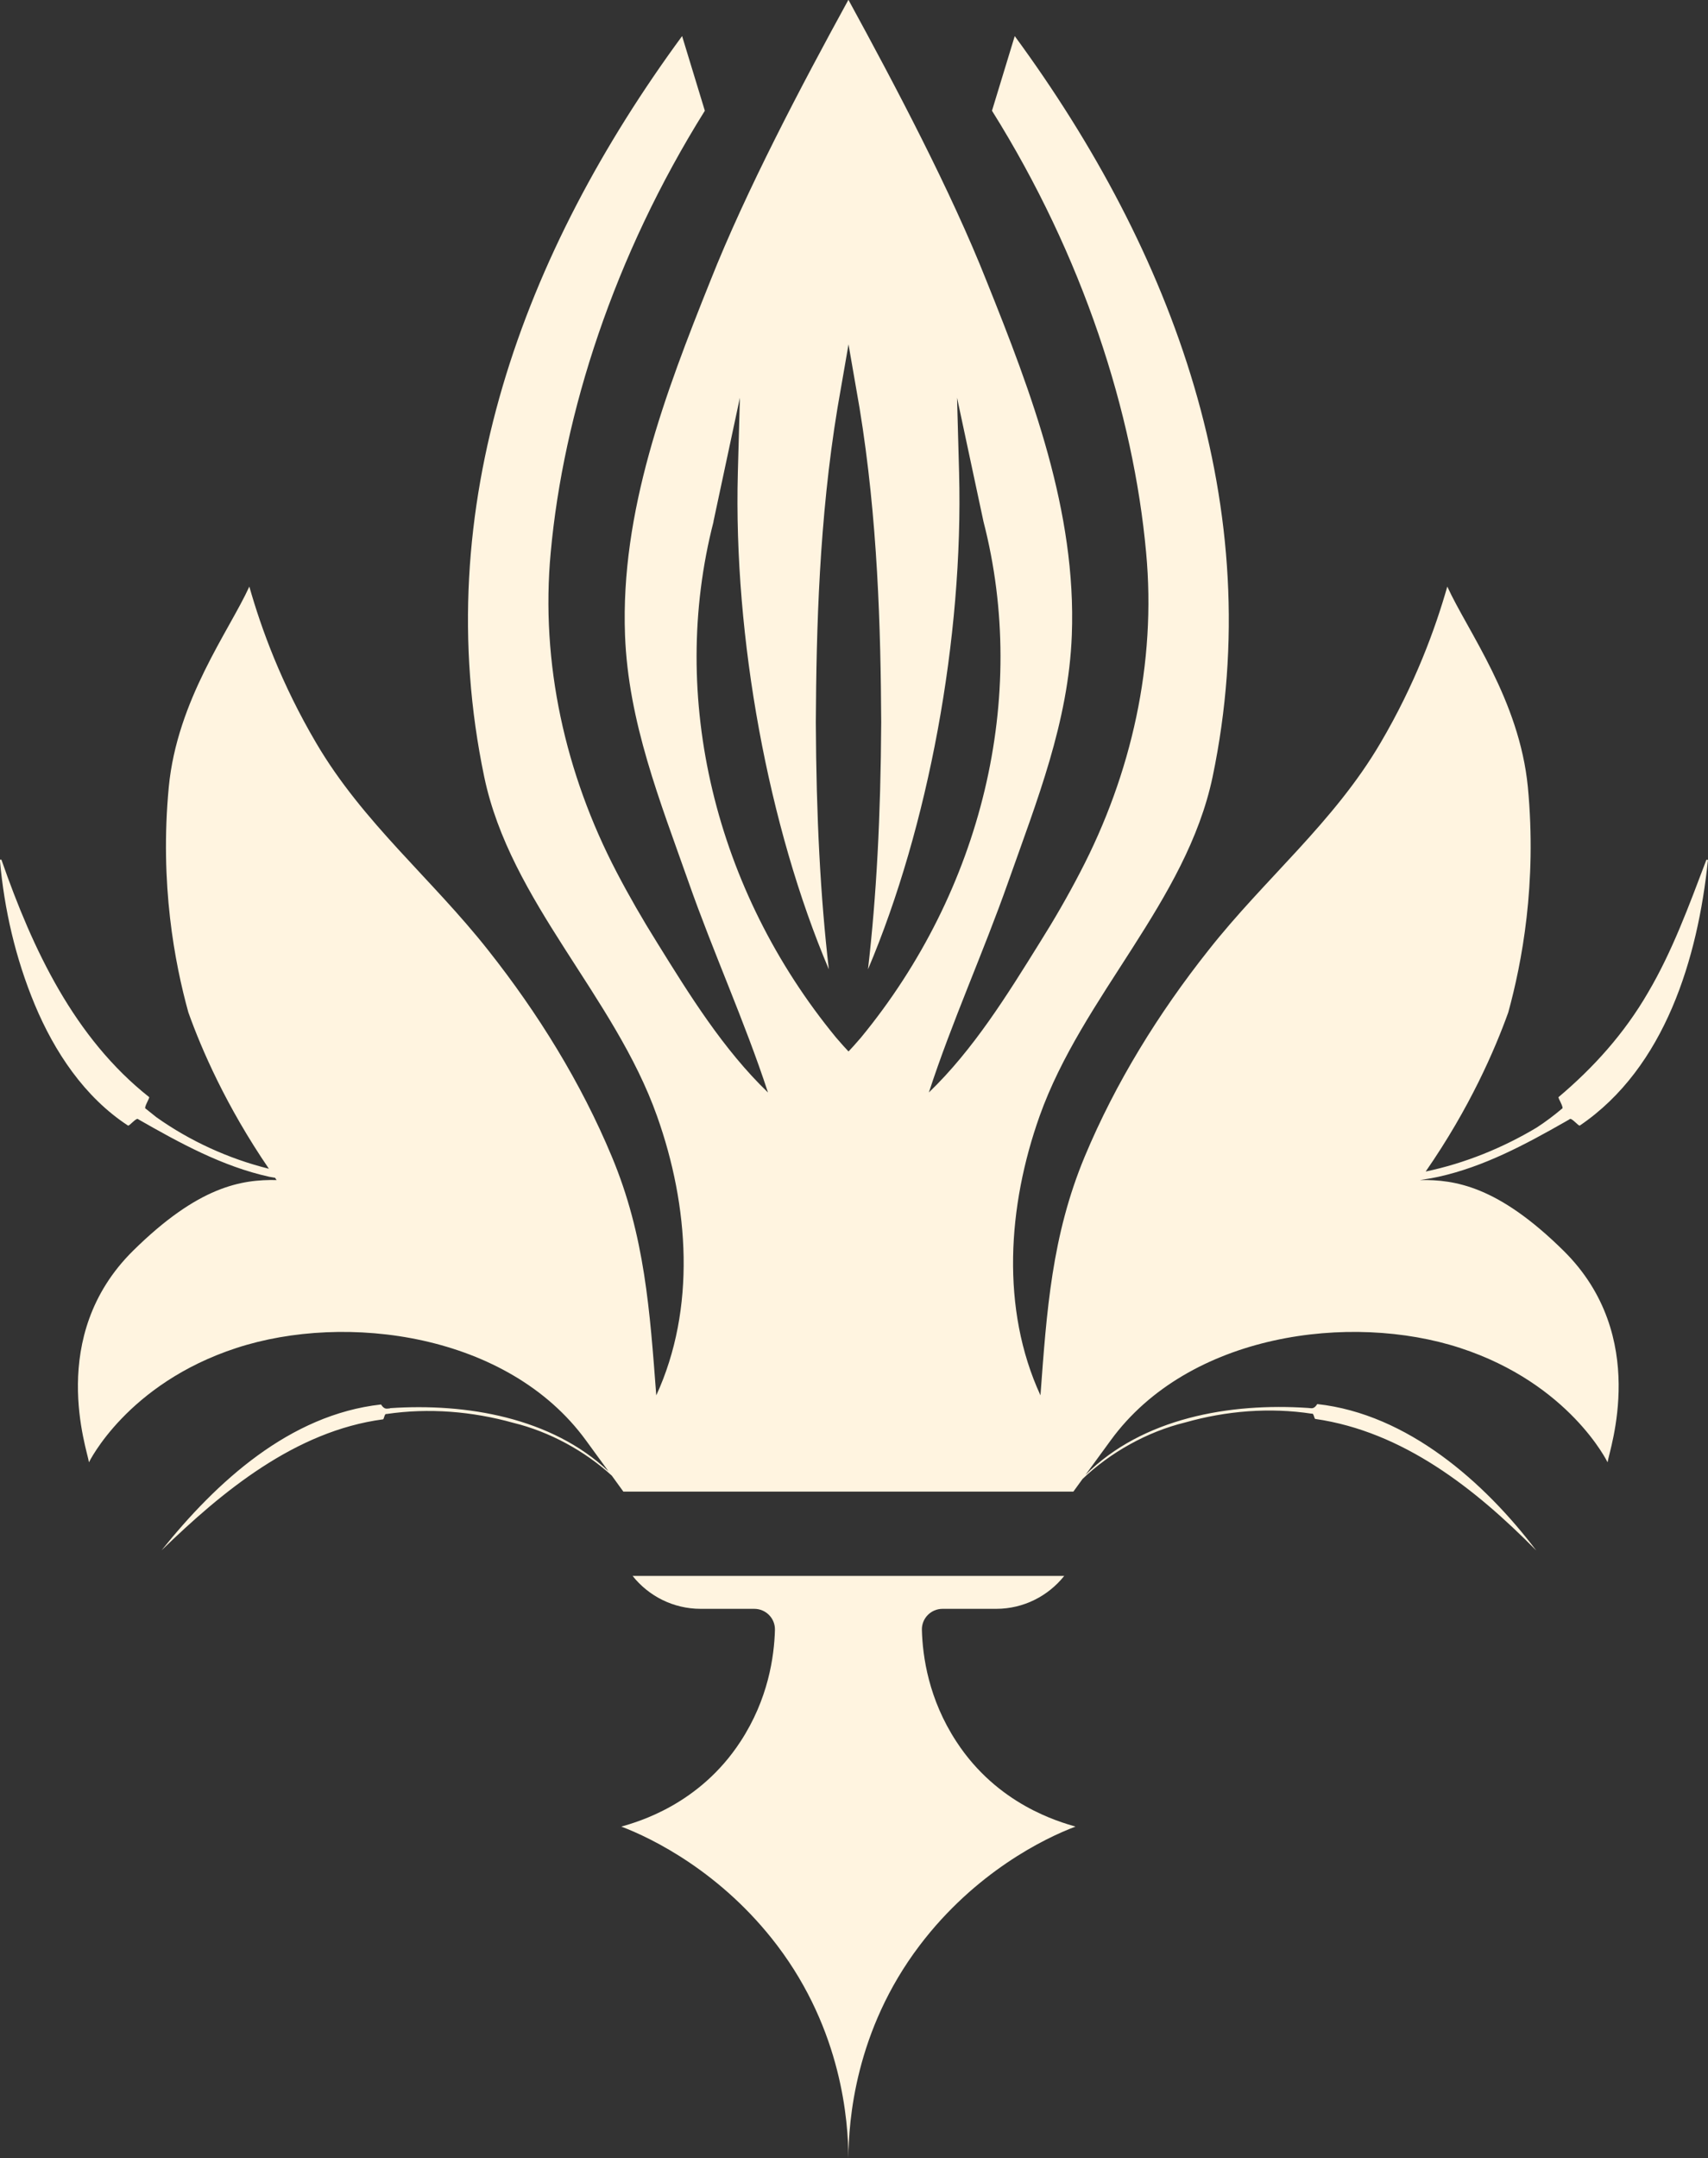 <?xml version="1.0" standalone="no"?>
<!DOCTYPE svg PUBLIC "-//W3C//DTD SVG 1.1//EN" "http://www.w3.org/Graphics/SVG/1.1/DTD/svg11.dtd">
<svg xmlns="http://www.w3.org/2000/svg" id="Layer_2" data-name="Layer 2" viewBox="0 0 166.67 210.48" width="166.67" height="210.48">
  <rect x="0" y="0" width="166.67" height="210.48" fill="#333333" stroke="none"/>
  <defs>
    <style>
      .cls-1 {
        fill: #fff4e0;
        stroke-width: 0px;
      }
    </style>
  </defs>
  <g id="Layer_1-2" data-name="Layer 1">
    <g>
      <path class="cls-1" d="M38.06,137.36c-.28,0-.52.18-.88-.38-8.92.99-16.05,7.54-21.42,14.23,5.91-5.73,13.04-11.64,21.61-12.78.11,0,.14-.59.34-.52,4.13-.61,8.37-.26,12.38.86,3.53.86,6.97,2.74,9.61,5.15.38.52.75,1.04,1.13,1.56h43.91c.31-.42.6-.83.9-1.24,2.69-2.57,6.3-4.6,9.99-5.5,4.01-1.14,8.26-1.49,12.38-.86.2-.08.23.51.34.51,8.56,1.24,15.61,6.8,21.56,12.83-5.03-6.64-12.55-13.31-21.37-14.28-.35.56-.6.38-.88.38-7.63-.52-16.19.97-21.74,6.53.82-1.13,1.64-2.25,2.47-3.38,7.6-10.43,23.42-12.49,34.1-9,10.68,3.49,14.38,11.15,14.38,11.15.16-1.21,4.15-12.28-4.28-20.62-6.41-6.33-10.62-6.96-14.02-6.91.61-.09,1.22-.19,1.81-.32,4.43-.98,8.47-3.15,12.37-5.37l.4-.23c.18-.25.9.72,1.02.6,8.33-5.66,11.51-16.37,12.49-25.85.01-.09-.14-.11-.16-.03-1.7,4.48-3.33,8.93-5.68,12.91-2.32,4.01-5.34,7.34-8.72,10.19-.15.02.59,1.09.31,1.15-.77.65-1.63,1.3-2.47,1.84-3.29,1.97-7,3.48-10.82,4.28,4.31-6.21,6.76-11.91,8.06-15.52,1.32-4.81,2.81-12.53,1.91-21.99-.83-8.49-5.88-15.2-7.86-19.54-1.18,4.13-3.13,9.49-6.52,15.25-4.56,7.77-11.28,13.22-16.79,20.22-4.86,6.13-9.05,12.89-12.07,20.12-3.22,7.73-3.71,15.05-4.32,23.29-3.89-8.44-3.2-18.46-.09-27.22,4.18-11.75,14.32-20.9,16.89-33.11,5.48-26.28-3.86-51.19-19.31-72.24l-2.22,7.28c8.88,14.18,13.8,29.5,15.04,43.08,1.01,10.8-1.43,21.61-6.43,31.18-1.19,2.3-2.56,4.67-3.94,6.86-3.17,5.1-6.49,10.46-10.83,14.63,2.25-6.91,5.32-13.65,7.75-20.55,2.79-7.9,5.88-15.58,6.2-24.06.46-12.04-3.91-23.56-8.32-34.53-3.49-8.82-8.91-19.06-13.48-27.43-4.59,8.37-9.99,18.61-13.48,27.43-4.4,10.97-8.77,22.49-8.32,34.53.32,8.49,3.41,16.17,6.19,24.06,2.42,6.9,5.5,13.64,7.76,20.55-4.35-4.18-7.67-9.53-10.83-14.63-1.38-2.2-2.74-4.56-3.94-6.86-5-9.57-7.44-20.38-6.43-31.18,1.24-13.57,6.17-28.9,15.04-43.08l-2.22-7.28c-15.46,21.05-24.8,45.96-19.31,72.24,2.55,12.21,12.71,21.36,16.87,33.11,3.12,8.76,3.81,18.77-.08,27.22-.63-8.24-1.11-15.57-4.34-23.29-3.01-7.22-7.2-13.98-12.06-20.12-5.52-7-12.23-12.45-16.79-20.22-3.39-5.76-5.35-11.12-6.52-15.25-1.98,4.34-7.04,11.05-7.86,19.54-.9,9.47.58,17.18,1.91,21.99,1.27,3.56,3.68,9.14,7.86,15.25-3.95-.98-7.73-2.72-10.97-5.02-.23-.18-.82-.65-1.04-.83-.28-.06.46-1.13.31-1.15-7.28-5.76-11.34-14.36-14.39-23.11-.02-.08-.17-.05-.16.03.43,4.79,1.51,9.53,3.41,14.09,1.91,4.57,4.84,9,9.08,11.77.13.12.84-.85,1.02-.6,4.03,2.3,8.19,4.59,12.77,5.6.18.03.38.07.57.1.05.07.09.15.15.22-3.41-.06-7.61.58-14.02,6.91-8.43,8.34-4.45,19.41-4.29,20.62,0,0,3.7-7.66,14.39-11.15,10.68-3.49,26.49-1.43,34.1,9,.74,1.01,1.47,2.01,2.21,3.03-5.55-5.25-13.89-6.67-21.33-6.16ZM69.62,50.87l2.58-12.08-.2,7.32c-.43,16.09,2.99,34.56,8.88,48.43-.82-7.08-1.23-14.86-1.27-24.1.05-9.06.32-19.8,2.12-30.69l.98-5.64s.05-.27.09-.53c.05.26.09.53.09.53l.98,5.64c1.79,10.89,2.07,21.63,2.12,30.69-.05,9.24-.47,17.02-1.29,24.1,5.88-13.87,9.32-32.34,8.89-48.43l-.2-7.32,2.58,12.08c4.43,17.15-.15,35.98-11.96,50.33l-.71.81-.25.27-.25.27-.25-.27-.25-.27-.71-.81c-11.81-14.35-16.38-33.18-11.96-50.33Z"/>
      <path class="cls-1" d="M60.63,178.15c3,1.13,9.79,4.45,15.21,11.59,6.32,8.33,6.93,17.15,6.95,20.74.02-3.59.63-12.41,6.95-20.74,5.42-7.15,12.21-10.47,15.21-11.59-1.59-.47-7.61-2.12-11.63-8.3-2.71-4.14-3.29-8.29-3.36-10.88-.03-1.14.89-2.06,2.02-2.06h5.23c2.69,0,5.08-1.26,6.64-3.21h-42.12c1.55,1.95,3.95,3.21,6.64,3.21h5.23c1.14,0,2.05.93,2.02,2.06-.07,2.58-.65,6.74-3.36,10.88-4.03,6.18-10.04,7.84-11.63,8.3Z"/>
    </g>
  </g>
</svg>